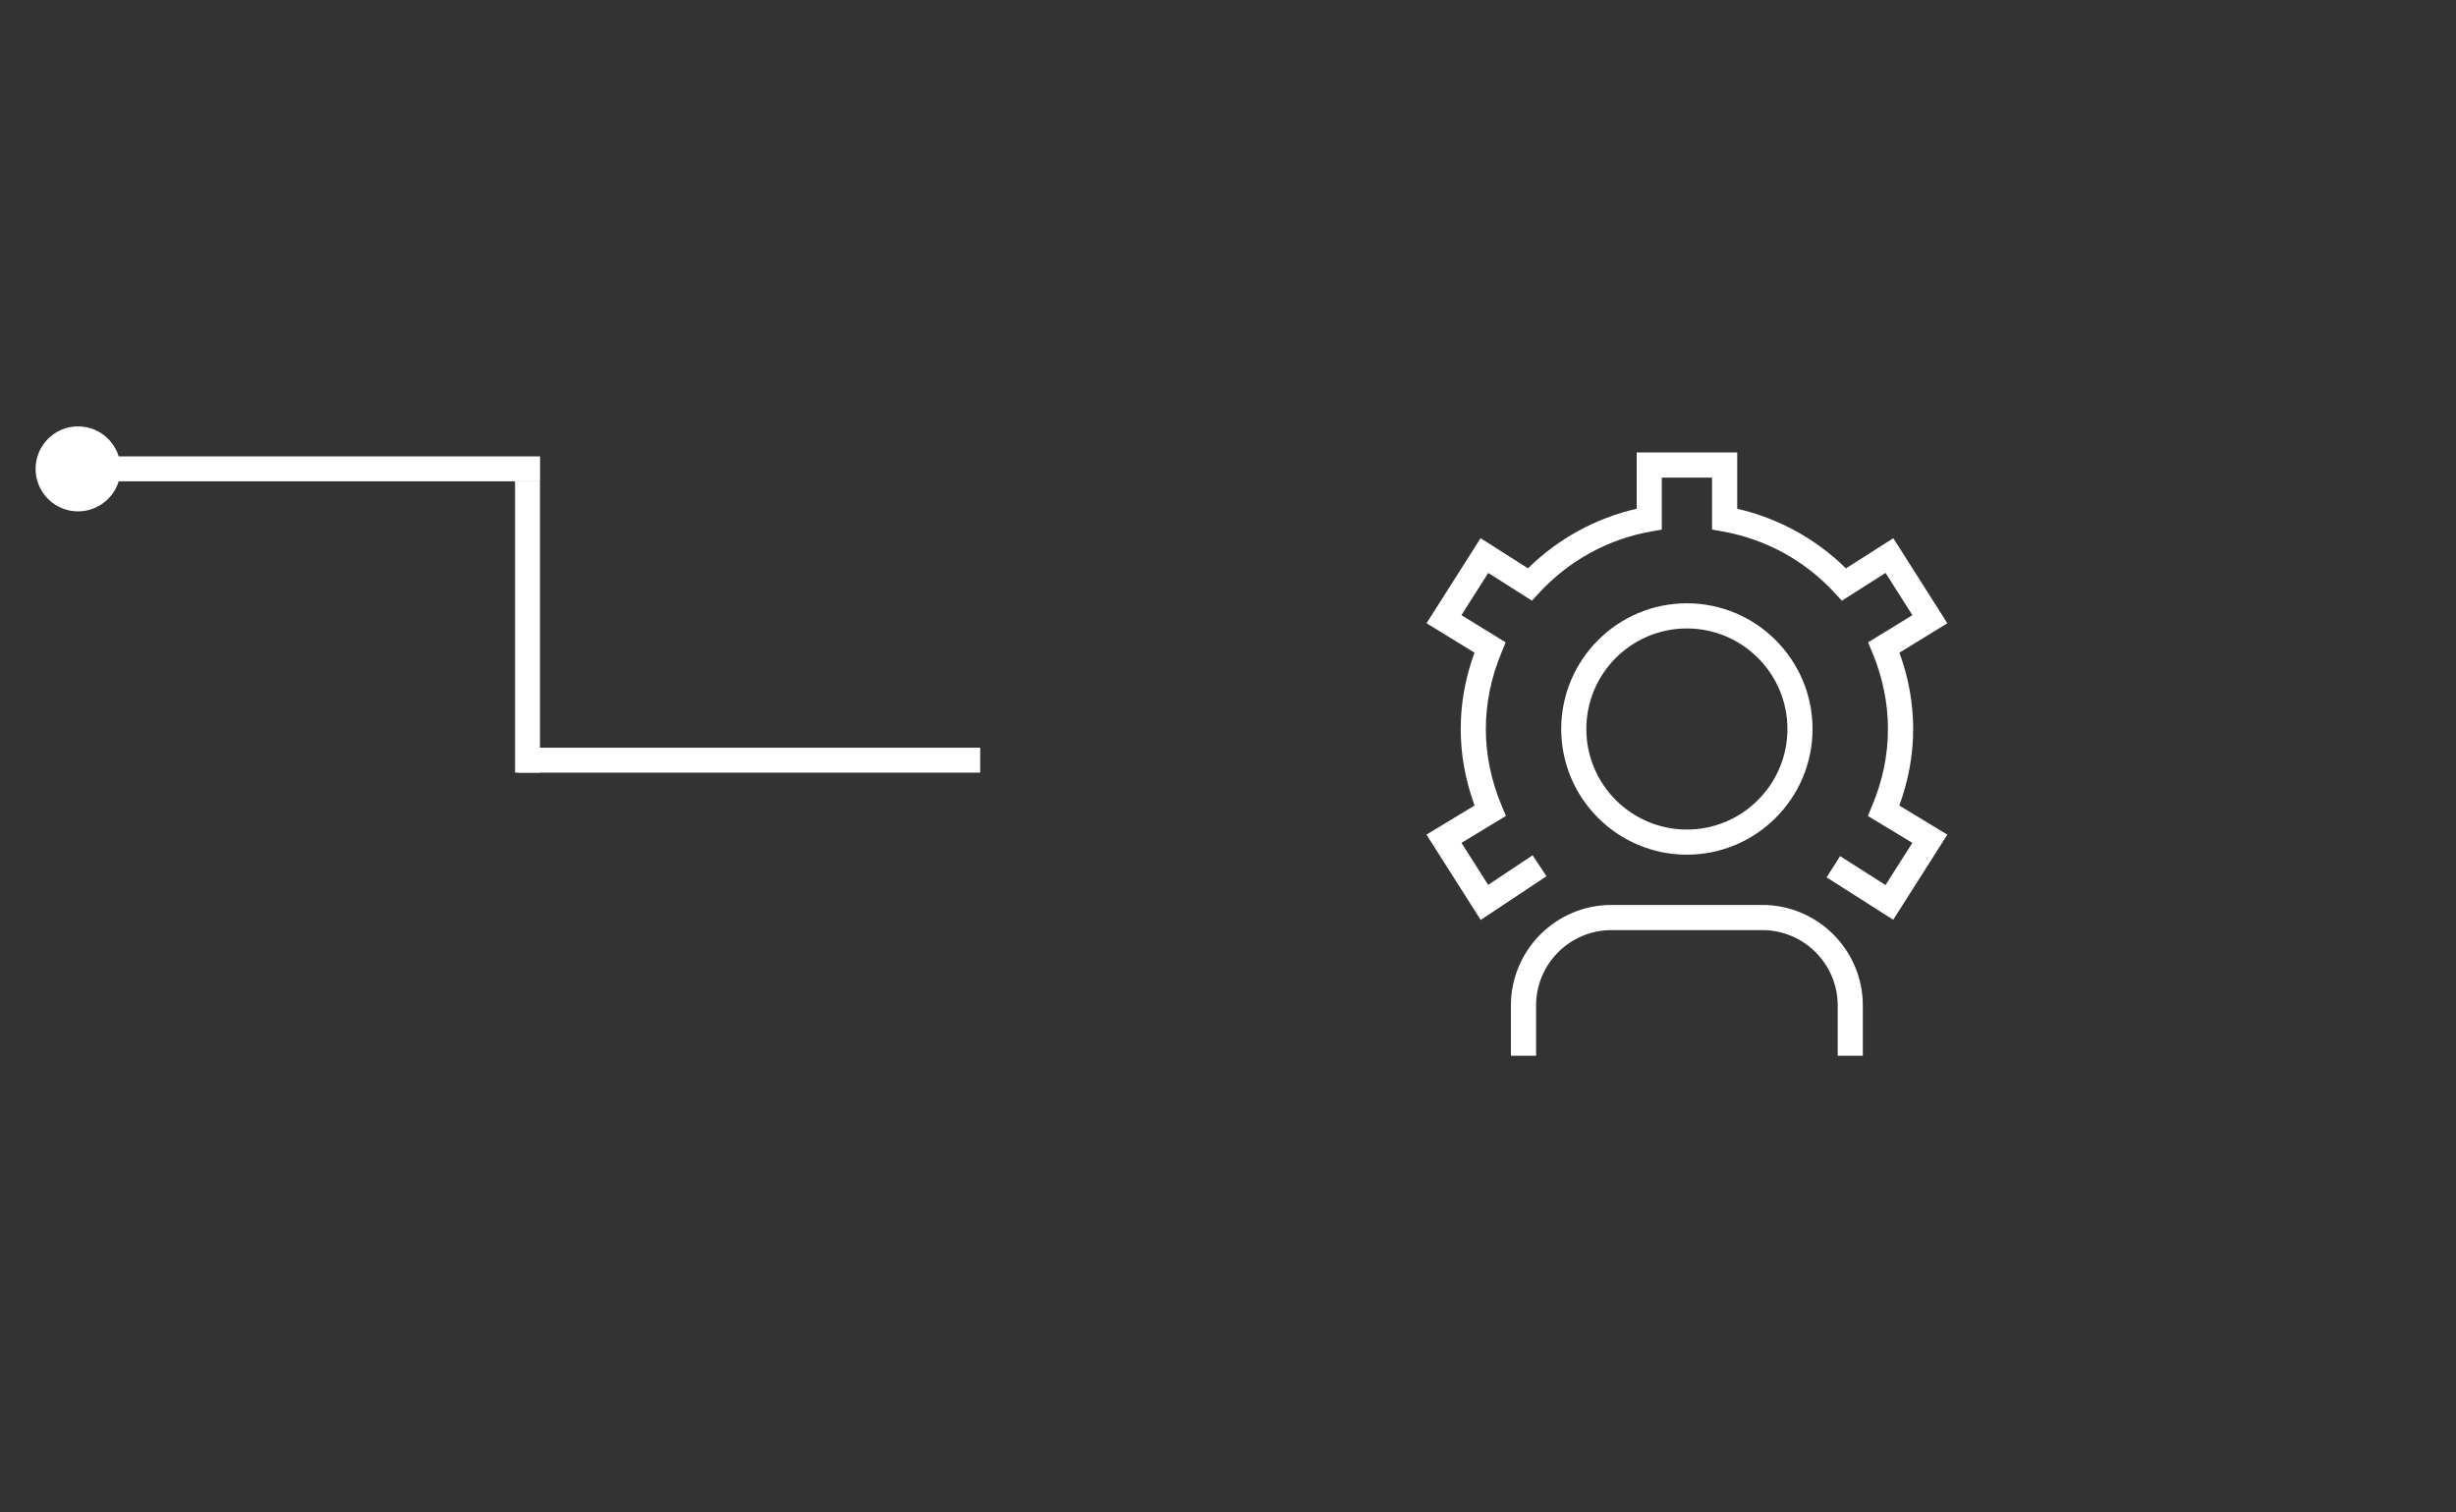 <svg xmlns="http://www.w3.org/2000/svg" xmlns:xlink="http://www.w3.org/1999/xlink" width="393" viewBox="0 0 294.75 181.5" height="242" preserveAspectRatio="xMidYMid meet"><rect x="0" y="0" width="294.75" height="181.5" fill="#333333" stroke="none"/><defs><clipPath id="0b09f9f5a8"><path d="M 171 54.301 L 234 54.301 L 234 126.852 L 171 126.852 Z M 171 54.301 " clip-rule="nonzero"></path></clipPath><clipPath id="2310944d6e"><path d="M 4.27 51.168 L 14.469 51.168 L 14.469 61.367 L 4.27 61.367 Z M 4.27 51.168 " clip-rule="nonzero"></path></clipPath><clipPath id="16c8ceeb27"><path d="M 9.367 51.168 C 6.551 51.168 4.27 53.449 4.27 56.266 C 4.27 59.082 6.551 61.367 9.367 61.367 C 12.184 61.367 14.469 59.082 14.469 56.266 C 14.469 53.449 12.184 51.168 9.367 51.168 Z M 9.367 51.168 " clip-rule="nonzero"></path></clipPath></defs><path stroke-linecap="butt" transform="matrix(0.748, -0, 0, 0.748, 62.19, 89.731)" fill="none" stroke-linejoin="miter" d="M 0.001 1.999 L 74.122 1.999 " stroke="#ffffff" stroke-width="4" stroke-opacity="1" stroke-miterlimit="4"></path><path stroke-linecap="butt" transform="matrix(0, -0.748, 0.748, 0, 61.813, 92.72)" fill="none" stroke-linejoin="miter" d="M 0.002 1.999 L 46.745 1.999 " stroke="#ffffff" stroke-width="4" stroke-opacity="1" stroke-miterlimit="4"></path><path stroke-linecap="butt" transform="matrix(0.748, -0, 0, 0.748, 9.368, 54.771)" fill="none" stroke-linejoin="miter" d="M -0.001 1.998 L 74.124 1.998 " stroke="#ffffff" stroke-width="4" stroke-opacity="1" stroke-miterlimit="4"></path><g clip-path="url(#0b09f9f5a8)"><path fill="#ffffff" d="M 217.527 87.484 C 217.527 79.168 210.762 72.398 202.445 72.398 C 194.129 72.398 187.363 79.168 187.363 87.484 C 187.363 95.801 194.129 102.566 202.445 102.566 C 210.762 102.566 217.527 95.801 217.527 87.484 Z M 190.379 87.484 C 190.379 80.828 195.789 75.418 202.445 75.418 C 209.102 75.418 214.512 80.828 214.512 87.484 C 214.512 94.137 209.102 99.551 202.445 99.551 C 195.789 99.551 190.379 94.137 190.379 87.484 Z M 223.562 120.664 L 223.562 126.699 L 220.547 126.699 L 220.547 120.664 C 220.547 115.676 216.484 111.617 211.496 111.617 L 193.395 111.617 C 188.406 111.617 184.348 115.676 184.348 120.664 L 184.348 126.699 L 181.328 126.699 L 181.328 120.664 C 181.328 114.012 186.742 108.598 193.395 108.598 L 211.496 108.598 C 218.148 108.598 223.562 114.012 223.562 120.664 Z M 233.703 100.164 L 227.211 110.375 L 219.215 105.289 L 220.836 102.742 L 226.289 106.211 L 229.504 101.148 L 224.164 97.918 L 224.668 96.715 C 225.938 93.703 226.578 90.598 226.578 87.484 C 226.578 84.371 225.941 81.285 224.691 78.277 L 224.191 77.086 L 229.512 73.824 L 226.289 68.754 L 221.047 72.086 L 220.191 71.16 C 216.594 67.258 211.93 64.703 206.707 63.77 L 205.465 63.551 L 205.465 57.316 L 199.434 57.316 L 199.434 63.551 L 198.188 63.77 C 192.969 64.703 188.309 67.258 184.703 71.16 L 183.852 72.086 L 178.609 68.754 L 175.387 73.824 L 180.703 77.086 L 180.207 78.277 C 178.957 81.285 178.32 84.383 178.32 87.484 C 178.32 90.582 178.961 93.703 180.227 96.715 L 180.73 97.918 L 175.395 101.148 L 178.598 106.188 L 183.93 102.641 L 185.598 105.152 L 177.703 110.398 L 171.195 100.16 L 176.969 96.664 C 175.867 93.66 175.305 90.574 175.305 87.48 C 175.305 84.387 175.859 81.316 176.957 78.32 L 171.203 74.793 L 177.688 64.586 L 183.375 68.203 C 186.961 64.668 191.516 62.172 196.422 61.051 L 196.422 54.301 L 208.488 54.301 L 208.488 61.055 C 213.395 62.172 217.949 64.672 221.535 68.207 L 227.223 64.59 L 233.707 74.797 L 227.953 78.324 C 229.047 81.32 229.605 84.398 229.605 87.484 C 229.605 90.57 229.043 93.664 227.938 96.668 L 233.711 100.164 Z M 233.703 100.164 " fill-opacity="1" fill-rule="nonzero"></path></g><g clip-path="url(#2310944d6e)"><g clip-path="url(#16c8ceeb27)"><path fill="#ffffff" d="M 4.27 51.168 L 14.469 51.168 L 14.469 61.367 L 4.27 61.367 Z M 4.27 51.168 " fill-opacity="1" fill-rule="nonzero"></path></g></g></svg>